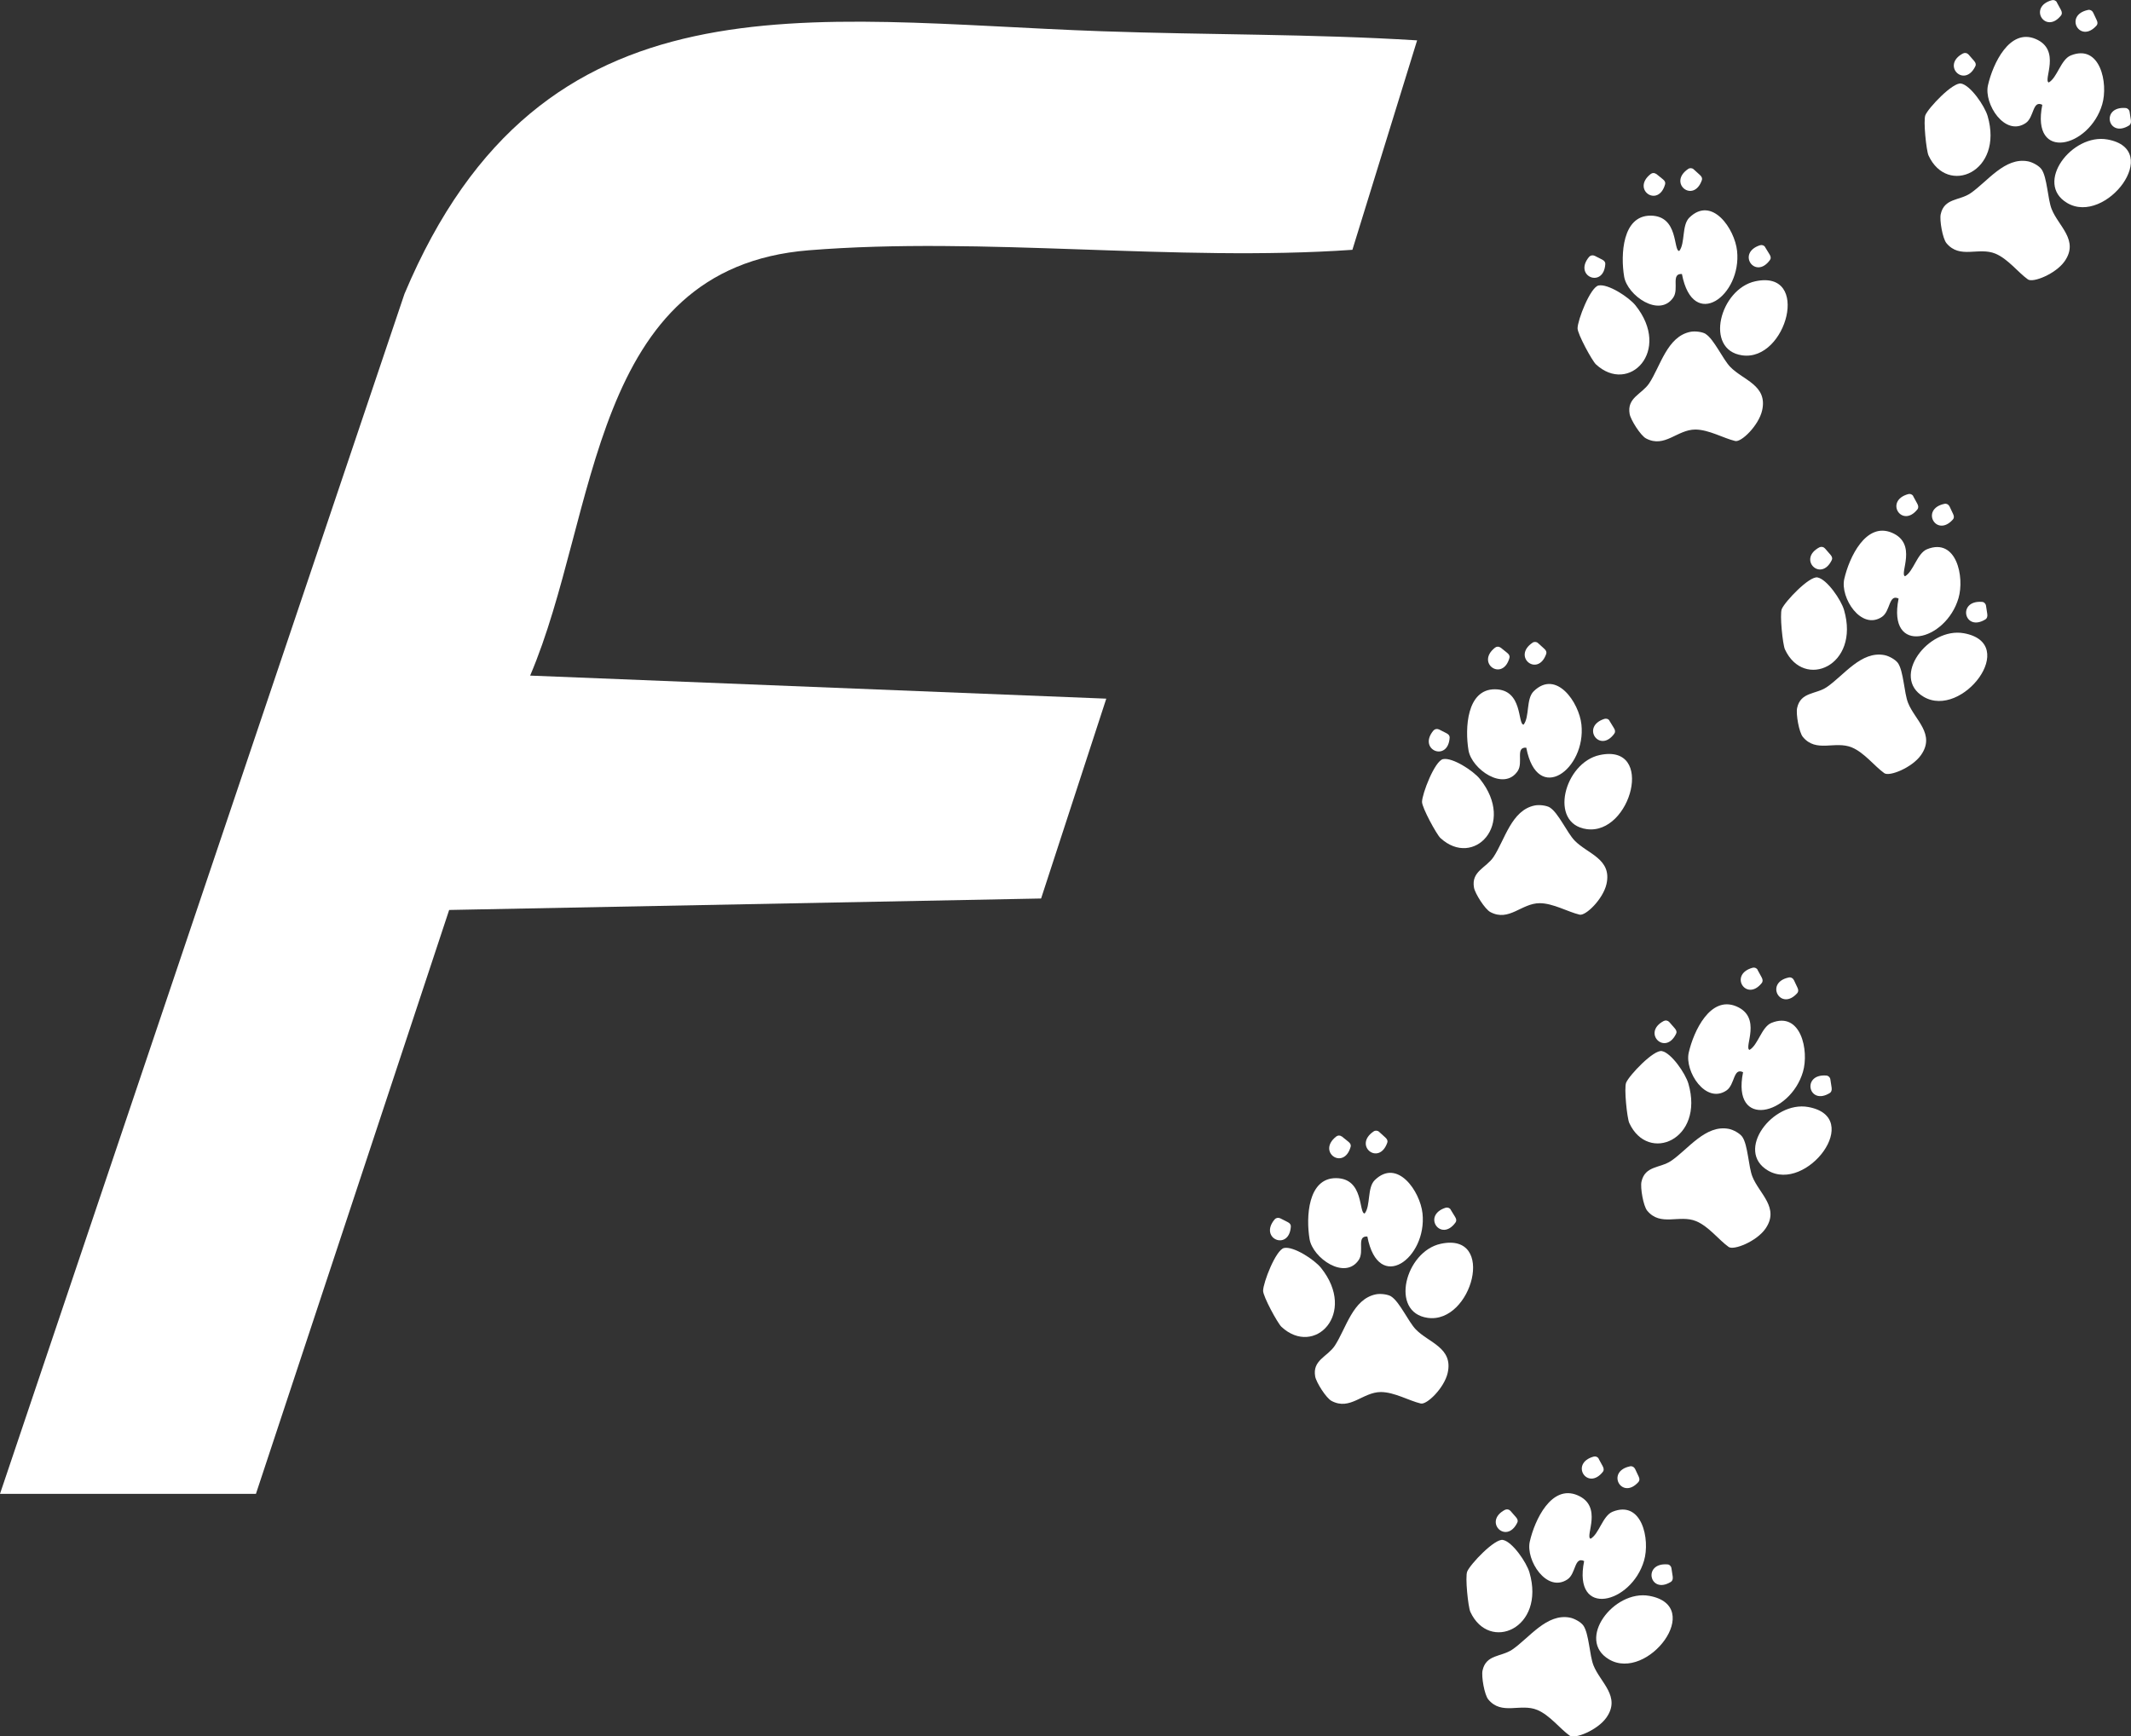 <?xml version="1.0" encoding="UTF-8"?><svg id="favicon" xmlns="http://www.w3.org/2000/svg" viewBox="0 0 182.09 148.4"><rect x="0" y="0" width="182.09" height="148.4" fill="#333333" stroke="none"/><defs><style>.cls-1{fill:#fff;}</style></defs><g id="f"><path class="cls-1" d="M0,127.67L34.56,25.12C46.29-2.79,69.02,1.79,94.14,2.67c9.02.32,17.97.22,26.95.78l-5.53,17.9c-15.08,1.05-31.53-1.16-46.45.04-18.79,1.51-17.94,22.59-23.81,36.35l49.23,1.97-5.57,17.08-50.58.98-16.51,49.9H0Z"/></g><g id="paw"><path class="cls-1" d="M135.29,138.92c.49.69.53,2.56.87,3.41.58,1.47,2.37,2.67,1.1,4.47-.76,1.07-2.69,1.85-3.13,1.54-.85-.61-1.7-1.75-2.77-2.2-1.45-.6-3.04.49-4.19-.9-.33-.4-.6-1.96-.49-2.47.3-1.39,1.6-1.15,2.54-1.79,1.45-.99,2.94-3.12,4.93-2.73.4.08.94.39,1.14.67h0Z"/><path class="cls-1" d="M135.37,133.42c-.86-.43-.69,1.06-1.43,1.56-1.77,1.19-3.59-1.64-3.22-3.24.42-1.84,1.85-4.89,4.07-3.95s.62,3.52,1.12,3.72c.73-.41,1.03-1.96,1.88-2.31,2.52-1.02,3.22,2.38,2.69,4.18-1.08,3.69-6.11,4.96-5.12.04h0Z"/><path class="cls-1" d="M125.64,137.76c-.19-.41-.46-3-.27-3.45.27-.64,2.35-2.83,3.05-2.7.81.15,2.02,1.92,2.27,2.78,1.39,4.79-3.44,6.86-5.05,3.37Z"/><path class="cls-1" d="M140.93,136.39c4.81.87-.15,7.37-3.44,5.43-2.85-1.68.4-5.98,3.44-5.43Z"/><path class="cls-1" d="M129.06,129.12l.48.55c.15.17.18.33.11.46-.93,1.92-2.95-.09-1.06-1.09.16-.08.35-.05.46.08h0Z"/><path class="cls-1" d="M136.6,124.67l.35.64c.11.2.1.36.02.47-1.32,1.68-2.87-.71-.8-1.29.17-.05.35.02.44.18h-.01Z"/><path class="cls-1" d="M139.71,125.53l.31.66c.1.2.08.36-.02.47-1.42,1.59-2.82-.9-.72-1.34.17-.04.35.05.42.21h.01Z"/><path class="cls-1" d="M142.82,134.02l.11.72c.03.22-.03.37-.15.45-1.82,1.13-2.45-1.65-.31-1.49.17,0,.32.14.35.32h0Z"/><path class="cls-1" d="M118.87,110.8c.72.45,1.47,2.16,2.11,2.82,1.1,1.14,3.21,1.56,2.72,3.72-.29,1.28-1.78,2.74-2.3,2.61-1.01-.24-2.24-.97-3.4-.98-1.57,0-2.62,1.61-4.22.76-.46-.24-1.31-1.58-1.4-2.09-.25-1.4,1.04-1.68,1.67-2.62.97-1.47,1.53-4,3.52-4.4.4-.08,1.02,0,1.31.18h0Z"/><path class="cls-1" d="M116.84,105.68c-.96-.07-.24,1.24-.73,1.99-1.18,1.78-3.94-.15-4.21-1.77-.31-1.86-.16-5.22,2.26-5.21s1.92,3.02,2.45,3.02c.52-.66.2-2.2.86-2.85,1.94-1.9,3.88.97,4.08,2.84.41,3.82-3.76,6.92-4.71,1.99h0Z"/><path class="cls-1" d="M109.5,113.4c-.33-.31-1.57-2.59-1.57-3.08,0-.7,1.09-3.51,1.79-3.66.81-.17,2.6,1,3.16,1.7,3.11,3.89-.56,7.65-3.38,5.04Z"/><path class="cls-1" d="M123.11,106.3c4.78-1.03,2.67,6.87-1.12,6.33-3.27-.46-1.91-5.68,1.12-6.33Z"/><path class="cls-1" d="M109.37,104.11l.65.33c.2.1.29.23.28.38-.13,2.13-2.76,1.05-1.39-.6.11-.13.3-.18.46-.1h0Z"/><path class="cls-1" d="M114.65,97.12l.57.46c.18.14.23.29.19.43-.58,2.06-2.92.44-1.23-.88.14-.11.33-.11.47,0h0Z"/><path class="cls-1" d="M117.84,96.73l.54.49c.17.15.21.31.16.44-.71,2.02-2.94.24-1.17-.96.14-.1.34-.09.47.03Z"/><path class="cls-1" d="M123.96,103.39l.38.62c.12.19.12.35.03.47-1.25,1.73-2.89-.6-.85-1.26.17-.05.35.01.44.16h0Z"/><path class="cls-1" d="M148.87,97.15c.49.69.53,2.56.87,3.41.58,1.47,2.37,2.67,1.1,4.47-.76,1.07-2.69,1.85-3.13,1.54-.85-.61-1.7-1.75-2.77-2.2-1.45-.6-3.04.49-4.19-.9-.33-.4-.6-1.96-.49-2.47.3-1.39,1.6-1.15,2.54-1.79,1.45-.99,2.94-3.12,4.93-2.73.4.08.94.39,1.14.67h0Z"/><path class="cls-1" d="M148.95,91.64c-.86-.43-.69,1.06-1.43,1.56-1.77,1.19-3.59-1.64-3.22-3.24.42-1.84,1.85-4.89,4.07-3.95s.62,3.52,1.12,3.72c.73-.41,1.03-1.96,1.88-2.31,2.52-1.02,3.22,2.38,2.69,4.18-1.08,3.69-6.11,4.96-5.12.04h0Z"/><path class="cls-1" d="M139.22,95.98c-.19-.41-.46-3-.27-3.45.27-.64,2.35-2.83,3.05-2.7.81.15,2.02,1.92,2.27,2.78,1.39,4.79-3.44,6.86-5.05,3.37Z"/><path class="cls-1" d="M154.51,94.61c4.81.87-.15,7.37-3.44,5.43-2.85-1.68.4-5.98,3.44-5.43Z"/><path class="cls-1" d="M142.63,87.34l.48.55c.15.17.18.33.11.46-.93,1.92-2.95-.09-1.06-1.09.16-.08.35-.05.46.08h0Z"/><path class="cls-1" d="M150.18,82.89l.35.64c.11.2.1.36.02.47-1.32,1.68-2.87-.71-.8-1.29.17-.05.35.02.44.18h-.01Z"/><path class="cls-1" d="M153.28,83.75l.31.66c.1.2.08.36-.02.47-1.42,1.59-2.82-.9-.72-1.34.17-.04.35.05.42.21h.01Z"/><path class="cls-1" d="M156.4,92.24l.11.72c.03.22-.03.37-.15.45-1.82,1.13-2.45-1.65-.31-1.49.17.01.32.14.35.32h0Z"/><path class="cls-1" d="M132.44,69.02c.72.45,1.47,2.16,2.11,2.82,1.1,1.14,3.21,1.56,2.72,3.72-.29,1.28-1.78,2.74-2.3,2.61-1.01-.24-2.24-.97-3.4-.98-1.57,0-2.62,1.61-4.22.76-.46-.24-1.31-1.58-1.4-2.09-.25-1.4,1.04-1.68,1.67-2.62.97-1.47,1.53-4,3.52-4.4.4-.08,1.02,0,1.31.18h0Z"/><path class="cls-1" d="M130.42,63.9c-.96-.07-.24,1.24-.73,1.99-1.18,1.78-3.94-.15-4.21-1.77-.31-1.86-.16-5.22,2.26-5.21,2.42.01,1.92,3.02,2.45,3.02.52-.66.2-2.2.86-2.85,1.94-1.9,3.88.97,4.08,2.84.41,3.82-3.76,6.92-4.71,1.99h0Z"/><path class="cls-1" d="M123.08,71.62c-.33-.31-1.57-2.59-1.57-3.08,0-.7,1.09-3.51,1.79-3.66.81-.17,2.6,1,3.16,1.7,3.11,3.89-.56,7.65-3.38,5.04Z"/><path class="cls-1" d="M136.69,64.53c4.78-1.03,2.67,6.87-1.12,6.33-3.27-.46-1.91-5.68,1.12-6.33Z"/><path class="cls-1" d="M122.94,62.33l.65.33c.2.1.29.23.28.38-.13,2.13-2.76,1.05-1.39-.6.11-.13.3-.18.46-.1h0Z"/><path class="cls-1" d="M128.22,55.34l.57.46c.18.14.23.29.19.43-.58,2.06-2.92.44-1.23-.88.14-.11.33-.11.47,0h0Z"/><path class="cls-1" d="M131.42,54.96l.54.49c.17.15.21.31.16.44-.71,2.02-2.94.24-1.17-.96.14-.1.34-.09.47.03Z"/><path class="cls-1" d="M137.53,61.61l.38.62c.12.19.12.35.03.47-1.25,1.73-2.89-.6-.85-1.26.17-.05.35,0,.44.16h0Z"/><path class="cls-1" d="M162.17,56.66c.49.69.53,2.56.87,3.41.58,1.47,2.37,2.67,1.1,4.47-.76,1.07-2.69,1.85-3.13,1.54-.85-.61-1.7-1.75-2.77-2.2-1.45-.6-3.04.49-4.19-.9-.33-.4-.6-1.96-.49-2.47.3-1.39,1.6-1.15,2.54-1.79,1.45-.99,2.94-3.12,4.93-2.73.4.08.94.39,1.14.67h0Z"/><path class="cls-1" d="M162.24,51.16c-.86-.43-.69,1.06-1.43,1.56-1.77,1.19-3.59-1.64-3.22-3.24.42-1.84,1.85-4.89,4.07-3.95s.62,3.52,1.12,3.72c.73-.41,1.03-1.96,1.88-2.31,2.52-1.02,3.22,2.38,2.69,4.18-1.08,3.69-6.11,4.96-5.12.04h0Z"/><path class="cls-1" d="M152.52,55.5c-.19-.41-.46-3-.27-3.45.27-.64,2.35-2.83,3.05-2.7.81.15,2.02,1.92,2.27,2.78,1.39,4.79-3.44,6.86-5.05,3.37Z"/><path class="cls-1" d="M167.81,54.12c4.81.87-.15,7.37-3.44,5.43-2.85-1.68.4-5.98,3.44-5.43Z"/><path class="cls-1" d="M155.93,46.86l.48.55c.15.17.18.33.11.46-.93,1.92-2.95-.09-1.06-1.09.16-.08.35-.05.46.08h0Z"/><path class="cls-1" d="M163.48,42.41l.35.64c.11.2.1.36.02.47-1.32,1.68-2.87-.71-.8-1.29.17-.05.35.02.44.18h-.01Z"/><path class="cls-1" d="M166.58,43.27l.31.66c.1.2.08.36-.02.47-1.42,1.59-2.82-.9-.72-1.34.17-.04.35.05.42.21h.01Z"/><path class="cls-1" d="M169.7,51.76l.11.72c.03.22-.03.37-.15.45-1.82,1.13-2.45-1.65-.31-1.49.17,0,.32.14.35.32h0Z"/><path class="cls-1" d="M145.74,28.54c.72.45,1.47,2.16,2.11,2.82,1.1,1.14,3.21,1.56,2.72,3.72-.29,1.28-1.78,2.74-2.3,2.61-1.01-.24-2.24-.97-3.4-.98-1.57,0-2.62,1.61-4.22.76-.46-.24-1.31-1.58-1.4-2.09-.25-1.4,1.04-1.68,1.67-2.62.97-1.47,1.53-4,3.52-4.4.4-.08,1.02,0,1.31.18h-.01Z"/><path class="cls-1" d="M143.72,23.42c-.96-.07-.24,1.24-.73,1.99-1.18,1.78-3.94-.15-4.21-1.77-.31-1.86-.16-5.22,2.26-5.21s1.92,3.02,2.45,3.02c.52-.66.2-2.2.86-2.85,1.94-1.9,3.88.97,4.08,2.84.41,3.82-3.76,6.92-4.71,1.99h0Z"/><path class="cls-1" d="M136.37,31.14c-.33-.31-1.57-2.59-1.57-3.08,0-.7,1.09-3.51,1.79-3.66.81-.17,2.6,1,3.16,1.7,3.11,3.89-.56,7.65-3.38,5.04h0Z"/><path class="cls-1" d="M149.99,24.04c4.78-1.03,2.67,6.87-1.12,6.33-3.27-.46-1.91-5.68,1.12-6.33Z"/><path class="cls-1" d="M136.24,21.85l.65.33c.2.1.29.23.28.38-.13,2.13-2.76,1.05-1.39-.6.11-.13.3-.18.46-.1h0Z"/><path class="cls-1" d="M141.52,14.86l.57.46c.18.14.23.29.19.43-.58,2.06-2.92.44-1.23-.88.14-.11.33-.11.47,0h0Z"/><path class="cls-1" d="M144.72,14.47l.54.49c.17.15.21.31.16.44-.71,2.02-2.94.24-1.17-.96.14-.1.34-.09.47.03Z"/><path class="cls-1" d="M150.83,21.13l.38.62c.12.19.12.35.03.47-1.25,1.73-2.89-.6-.85-1.26.17-.05.35.01.44.16h0Z"/><path class="cls-1" d="M174.44,14.46c.49.69.53,2.56.87,3.41.58,1.47,2.37,2.67,1.1,4.47-.76,1.07-2.69,1.85-3.13,1.54-.85-.61-1.7-1.75-2.77-2.2-1.45-.6-3.04.49-4.19-.9-.33-.4-.6-1.96-.49-2.47.3-1.39,1.6-1.15,2.54-1.79,1.45-.99,2.94-3.12,4.93-2.73.4.08.94.39,1.14.67h0Z"/><path class="cls-1" d="M174.52,8.96c-.86-.43-.69,1.06-1.43,1.56-1.77,1.19-3.59-1.64-3.22-3.24.42-1.84,1.85-4.89,4.07-3.95s.62,3.52,1.12,3.72c.73-.41,1.03-1.96,1.88-2.31,2.52-1.02,3.22,2.38,2.69,4.18-1.08,3.69-6.11,4.96-5.12.04h0Z"/><path class="cls-1" d="M164.79,13.29c-.19-.41-.46-3-.27-3.45.27-.64,2.35-2.83,3.05-2.7.81.15,2.02,1.92,2.27,2.78,1.39,4.79-3.44,6.86-5.05,3.37Z"/><path class="cls-1" d="M180.08,11.92c4.81.87-.15,7.37-3.44,5.43-2.85-1.68.4-5.98,3.44-5.43Z"/><path class="cls-1" d="M168.2,4.65l.48.55c.15.17.18.33.11.46-.93,1.92-2.95-.09-1.06-1.09.16-.08.35-.05.46.08h0Z"/><path class="cls-1" d="M175.75.2l.35.64c.11.2.1.36.02.47-1.32,1.68-2.87-.71-.8-1.29.17-.05.35.02.44.18h-.01Z"/><path class="cls-1" d="M178.85,1.06l.31.66c.1.2.08.36-.02.47-1.42,1.59-2.82-.9-.72-1.34.17-.04.35.05.42.21h.01Z"/><path class="cls-1" d="M181.97,9.55l.11.72c.03.22-.03.37-.15.45-1.82,1.13-2.45-1.65-.31-1.49.17.01.32.14.35.32h0Z"/></g></svg>